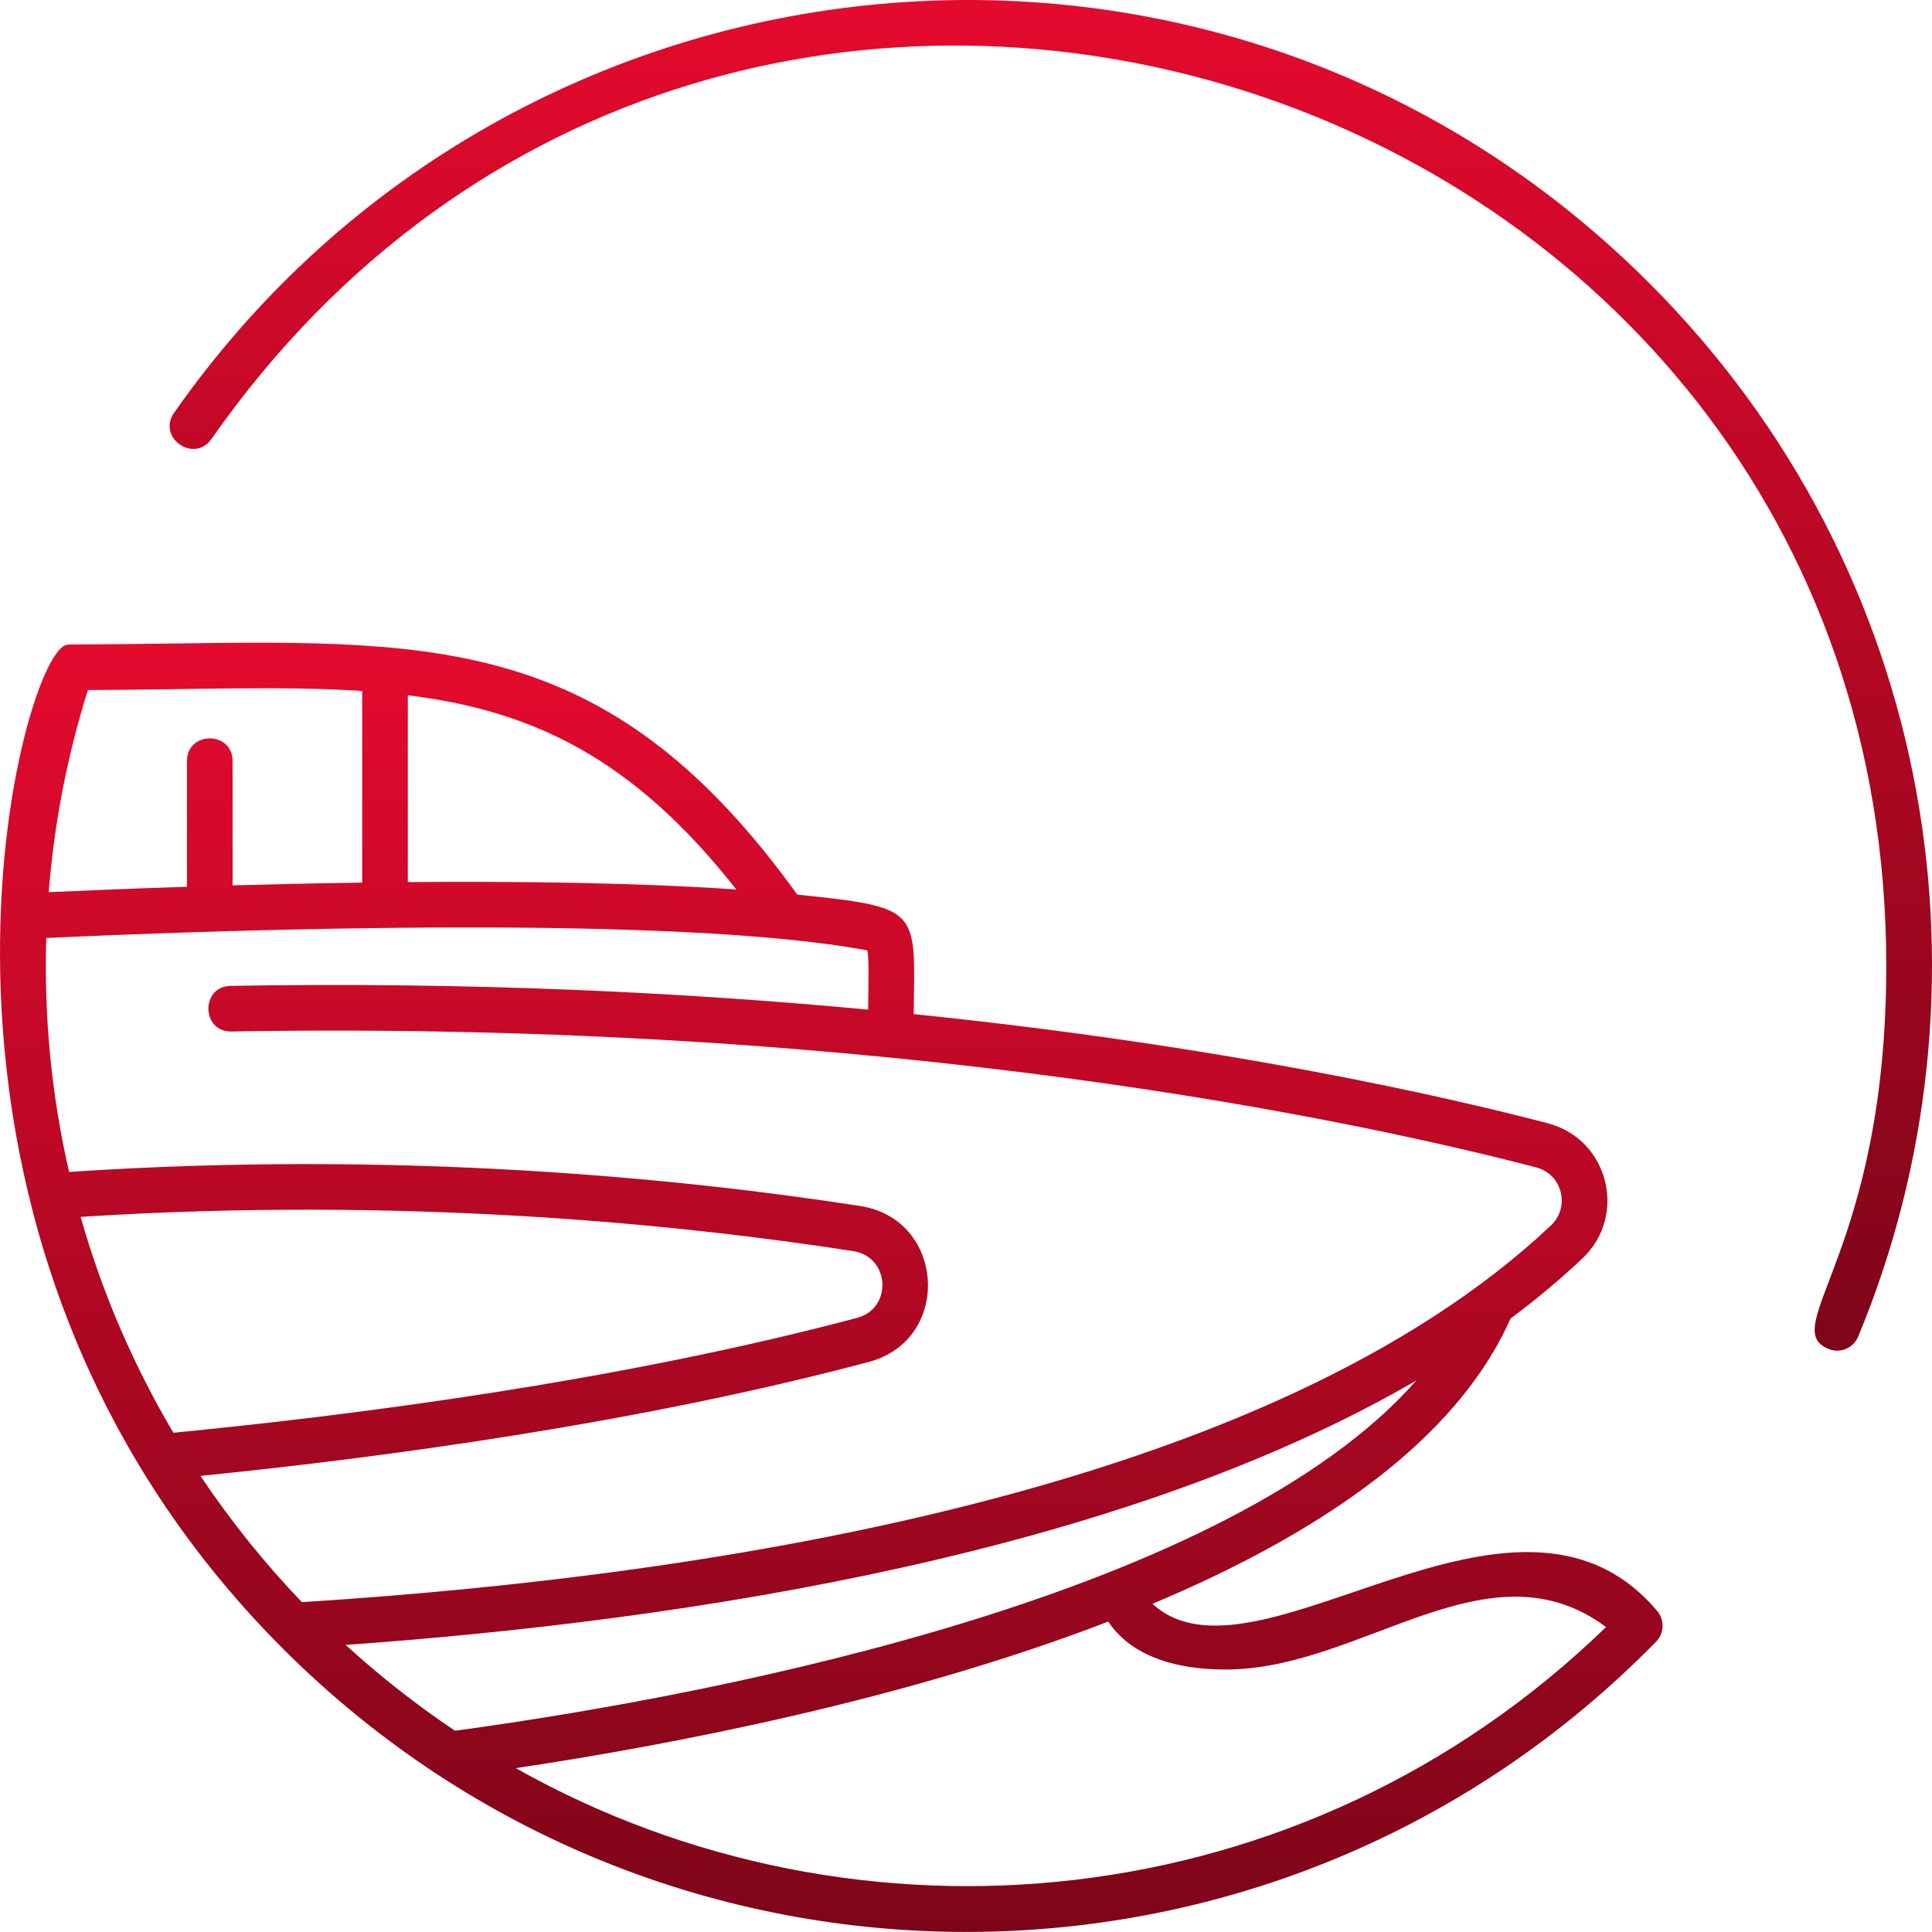 <svg width="70" height="70" viewBox="0 0 70 70" fill="none" xmlns="http://www.w3.org/2000/svg">
<path d="M59.747 10.249C44.224 -5.274 18.682 -2.734 6.306 14.959C5.679 15.855 7.034 16.802 7.661 15.906C26.332 -10.787 68.343 2.522 68.343 34.994C68.343 45.363 64.388 48.101 66.245 48.873C66.666 49.049 67.15 48.849 67.325 48.428C72.504 35.982 70.26 20.762 59.747 10.249Z" fill="url(#paint0_linear_2_1341)"/>
<path d="M60.044 58.37C54.894 52.263 45.486 61.551 41.757 58.109C47.713 55.608 52.748 52.249 54.727 47.777C55.648 47.09 56.518 46.366 57.328 45.602C58.983 44.04 58.279 41.273 56.079 40.698C52.235 39.694 44.28 37.89 33.105 36.743C33.145 32.94 33.414 32.88 28.886 32.414C22.264 23.204 16.113 23.175 6.374 23.314C2.412 23.37 2.581 23.331 2.404 23.369C0.697 23.746 -4.834 44.648 10.256 59.739C23.998 73.481 46.332 73.441 60.006 59.478C60.287 59.19 60.329 58.707 60.044 58.37ZM16.486 62.708C15.087 61.771 13.764 60.731 12.525 59.599C25.123 58.699 40.604 56.252 51.315 50.019C44.576 57.677 26.617 61.335 16.486 62.708ZM31.453 36.581C24.771 35.952 17.014 35.57 8.356 35.72C7.263 35.739 7.292 37.391 8.385 37.373C32.441 36.956 49.461 40.678 55.661 42.298C56.602 42.544 56.904 43.729 56.193 44.4C46.083 53.939 26.09 57.092 10.938 58.049C9.585 56.637 8.355 55.106 7.264 53.475C13.957 52.799 23.175 51.555 31.481 49.345C34.502 48.542 34.26 44.176 31.171 43.697C24.658 42.687 14.445 41.667 2.503 42.461C1.874 39.722 1.589 36.897 1.676 33.985C8.656 33.661 24.514 33.141 31.425 34.435C31.495 34.77 31.462 35.806 31.453 36.581ZM2.921 44.09C14.58 43.343 24.543 44.342 30.917 45.331C32.244 45.536 32.349 47.404 31.056 47.748C22.511 50.021 12.965 51.262 6.281 51.911C4.846 49.483 3.707 46.86 2.921 44.09ZM26.678 32.228C23.111 31.982 18.856 31.926 14.776 31.96V25.19C19.255 25.744 22.9 27.425 26.678 32.228ZM13.123 25.035V31.979C11.489 32.002 9.905 32.037 8.427 32.079V27.574C8.427 26.48 6.774 26.48 6.774 27.574V32.129C4.78 32.194 3.054 32.266 1.765 32.325C1.963 29.832 2.437 27.379 3.184 25.001C7.078 24.986 10.253 24.845 13.123 25.035ZM18.689 64.064C24.402 63.206 32.804 61.585 40.154 58.753C40.664 59.526 41.817 60.49 44.406 60.49C49.357 60.49 53.907 55.775 58.191 58.95C47.219 69.586 31.058 71.032 18.689 64.064Z" fill="url(#paint1_linear_2_1341)"/>
<defs>
<linearGradient id="paint0_linear_2_1341" x1="38.072" y1="0" x2="38.072" y2="48.937" gradientUnits="userSpaceOnUse">
<stop stop-color="#E40A2E"/>
<stop offset="1" stop-color="#7E0519"/>
</linearGradient>
<linearGradient id="paint1_linear_2_1341" x1="30.119" y1="23.286" x2="30.119" y2="69.998" gradientUnits="userSpaceOnUse">
<stop stop-color="#E40A2E"/>
<stop offset="1" stop-color="#7E0519"/>
</linearGradient>
</defs>
</svg>
